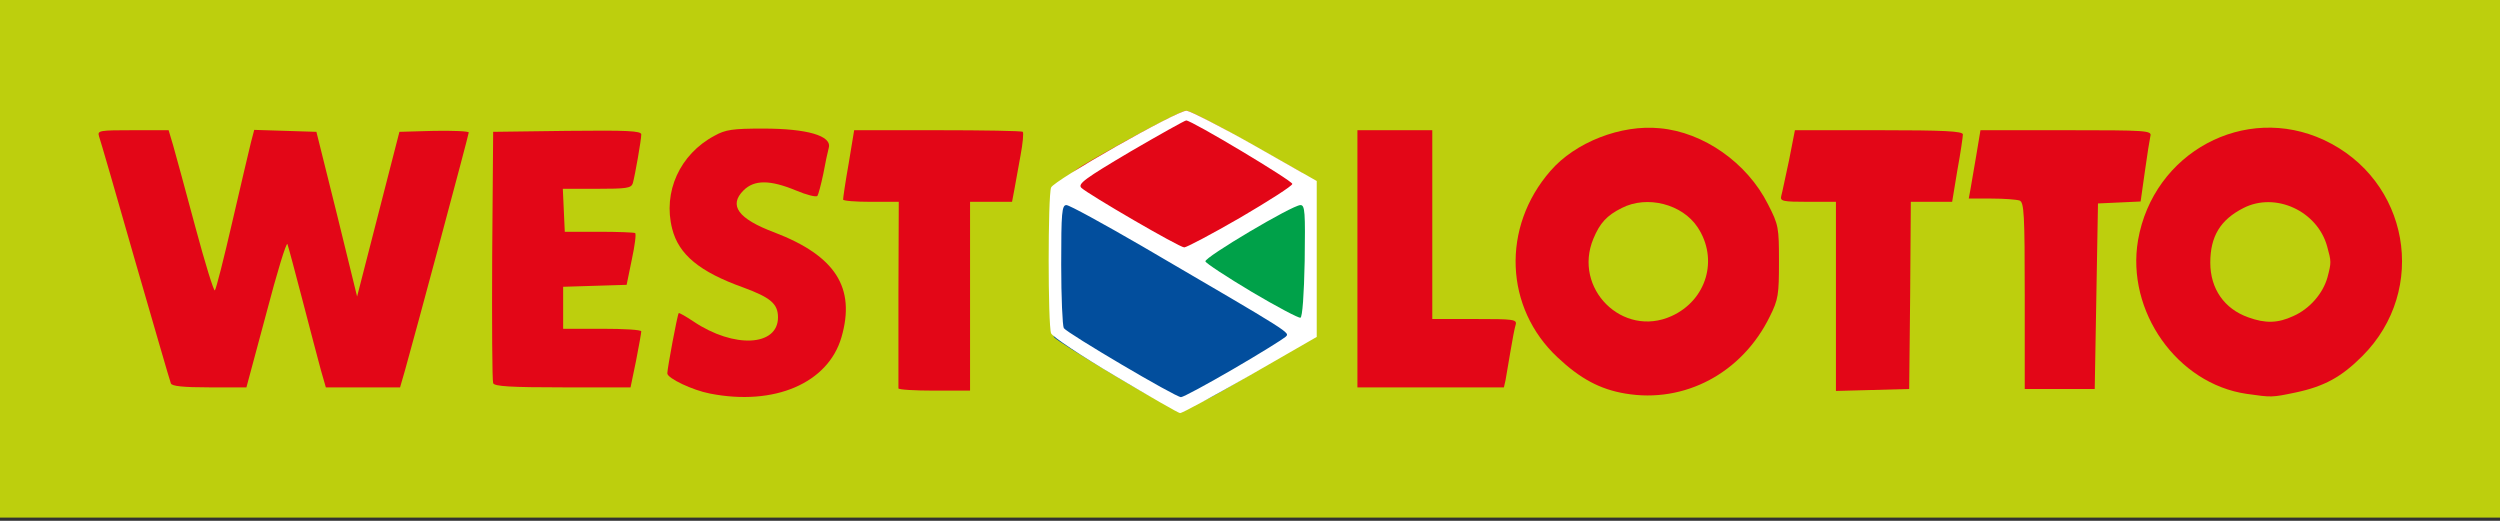 <?xml version="1.0" encoding="utf-8"?>
<!DOCTYPE svg PUBLIC "-//W3C//DTD SVG 1.0//EN" "http://www.w3.org/TR/2001/REC-SVG-20010904/DTD/svg10.dtd">
<svg version="1.0" xmlns="http://www.w3.org/2000/svg" width="768px" height="160px" viewBox="0 0 768 160" preserveAspectRatio="xMidYMid meet">
 <rect x="0" y="0" width="768" height="160" fill="#333333" stroke="none"/>
 <g fill="#bdcf0d">
  <path d="M0 79.5 l0 -79.5 384 0 384 0 0 79.5 0 79.5 -384 0 -384 0 0 -79.5z m383 31.7 l18.5 -10.7 0 -20.9 0 -21 -18 -10.2 c-9.9 -5.7 -18.4 -10.3 -19 -10.3 -2.1 -0.1 -37.9 20.8 -38.6 22.5 -1 2.5 -1 36.3 0 38.8 0.8 2 34.6 22.5 37.1 22.5 0.8 0 9.8 -4.8 20 -10.7z m-144.4 5.7 c9.1 -2.8 14.5 -8 16.9 -16.2 1.4 -4.7 1.4 -6.3 0.4 -9.4 -1.6 -4.8 -8.2 -11.3 -14.4 -14 -2.8 -1.2 -7.6 -3.3 -10.8 -4.7 -6.2 -2.7 -7.7 -4.9 -7.7 -11.2 0 -2.4 0.8 -4.3 2.5 -5.9 2.1 -2.1 3.3 -2.5 8.8 -2.5 3.6 0 8.3 0.6 10.5 1.4 l4 1.4 1 -5 1 -5 -3.5 -1.4 c-4.9 -2.1 -15.1 -2.8 -19.9 -1.5 -8.2 2.2 -16.6 10.5 -18 17.6 -2 10.8 5 18.7 21.9 24.8 9.7 3.5 10.7 4.7 10.7 12.2 0 8.8 -1.5 10 -12.9 10 -7 0 -9.5 -0.5 -13.4 -2.4 -2.6 -1.3 -5 -2.2 -5.2 -2 -0.2 0.2 -0.5 2.7 -0.7 5.4 -0.3 4.9 -0.2 5 3.4 6.8 8 3.9 16.2 4.4 25.4 1.6z m282.6 -2.7 c7.9 -3.9 15.3 -11.5 19.5 -20 2.3 -4.8 2.8 -7 2.8 -13.8 0 -7.2 -0.4 -8.8 -3.4 -14.7 -5.7 -11.3 -17.1 -20.2 -29 -22.8 -4 -0.8 -6.3 -0.7 -11.3 0.6 -12.2 3.1 -20.9 10.1 -27.1 22 -2.8 5.3 -3.2 6.9 -3.2 14.5 0 7.2 0.4 9.4 2.8 14.5 3 6.4 8.7 12.9 15.2 17.5 10.1 7 22.3 7.8 33.7 2.2z m190.1 0.5 c15.3 -7 25.6 -25.1 22.7 -40.1 -3.7 -19.4 -25.3 -35.5 -42.3 -31.6 -15.9 3.7 -28.4 16.4 -31.6 32.1 -3.3 15.7 8.3 34 25.8 41.1 6.6 2.7 17.7 2 25.4 -1.5z m-416.3 -26.7 l0 -29 6.5 0 c3.6 0 6.5 -0.1 6.5 -0.3 0 -0.9 2.2 -12.4 2.6 -13.9 0.5 -1.7 -1 -1.8 -22.3 -1.8 l-22.9 0 -1.2 7 c-0.7 3.9 -1.2 7.5 -1.2 8 0 0.6 3.4 1 8 1 l8 0 0 29 0 29 8 0 8 0 0 -29z m288.8 -0.2 l0.2 -28.8 6.4 0 6.3 0 1.2 -6.9 c0.6 -3.9 1.1 -7.5 1.1 -8 0 -0.8 -7.3 -1.1 -22.3 -1.1 l-22.4 0 -1.1 6.5 c-0.7 3.5 -1.5 7.1 -1.8 8 -0.5 1.3 0.6 1.5 7.5 1.5 l8.1 0 0 29 0 29.1 8.3 -0.3 8.2 -0.3 0.3 -28.7z m-505.2 5.7 l5.9 -22.5 3.3 0 c1.8 0 3.4 0.6 3.6 1.3 0.3 0.6 2.3 8.4 4.6 17.2 2.3 8.8 4.8 18.4 5.6 21.3 l1.5 5.2 8.4 0 8.4 0 1.1 -3.7 c0.5 -2.1 5 -18.4 9.8 -36.3 l8.8 -32.5 -6.4 -0.3 c-3.6 -0.2 -6.8 0.1 -7.2 0.5 -0.4 0.4 -3.5 11.9 -7 25.6 l-6.3 24.7 -3.1 0 -3.1 0 -6.1 -25.3 -6.2 -25.2 -6.6 -0.3 c-6.1 -0.3 -6.6 -0.1 -7.1 2 -0.3 1.3 -3 12.4 -5.9 24.8 l-5.3 22.5 -3.4 0.3 -3.4 0.3 -5.5 -20.3 c-3 -11.2 -6 -22.4 -6.8 -25 l-1.4 -4.8 -6.9 0 c-3.8 0 -6.9 0.2 -6.9 0.5 0 0.6 19.7 69.2 20.5 71.3 0.3 0.8 3 1.2 8.8 1.2 l8.4 0 5.9 -22.5z m112.9 18.8 c0.3 -2.1 0.9 -4.8 1.2 -6 0.5 -2.3 0.4 -2.3 -11.1 -2.3 l-11.6 0 0 -9.5 0 -9.4 9.7 -0.3 9.8 -0.3 0.9 -4.3 c0.5 -2.3 0.6 -4.5 0.3 -4.9 -0.4 -0.3 -5.1 -0.7 -10.4 -0.7 l-9.8 -0.1 -0.3 -9.7 -0.3 -9.8 10.5 0 c11.5 0 11 0.3 12.1 -7.4 l0.7 -4.6 -19.3 0.2 -19.4 0.3 -0.3 35 c-0.1 19.2 0 35.6 0.3 36.2 0.3 1 4.9 1.3 18.4 1.3 l17.9 0 0.7 -3.7z m268 1.5 c0.2 -1.3 0.9 -4.7 1.3 -7.5 l0.9 -5.3 -12.3 0 -12.4 0 0 -29 0 -29 -8.5 0 -8.5 0 0 36.5 0 36.5 19.5 0 c19.4 0 19.5 0 20 -2.2z m181.7 -26 l0.3 -28.3 6.6 -0.3 6.6 -0.3 0.7 -5.7 c0.4 -3.1 0.9 -6.6 1.2 -7.9 l0.6 -2.3 -23 0 -22.9 0 -0.6 4.3 c-0.4 2.3 -0.9 5.7 -1.3 7.5 l-0.6 3.2 6.5 0 c10.6 0 9.7 -2.7 9.7 29.6 l0 28.4 8 0 8 0 0.2 -28.2z"/>
  <path d="M497.8 101 c-8.2 -2.5 -12.8 -9.7 -12.8 -20.3 0 -14.8 6.8 -21.7 21.2 -21.7 14 0.1 20.9 6.1 21.6 19 0.7 11.1 -3.1 18.4 -11.3 22.1 -4.2 2 -13.7 2.4 -18.7 0.9z"/>
  <path d="M687.7 100.5 c-8.3 -2.9 -11.7 -8.7 -11.7 -19.8 0 -11.2 2.4 -15.8 10.2 -19.8 4.6 -2.3 15.9 -2.6 21 -0.4 15.6 6.5 15.8 32.6 0.3 39.6 -4.8 2.2 -14.3 2.4 -19.8 0.4z"/>
 </g>
 <g fill="#e30617">
  <path d="M218.1 120.9 c-5.3 -1 -13.1 -4.7 -13.1 -6.2 0 -1.5 3.1 -18.1 3.5 -18.5 0.1 -0.2 2.2 1 4.6 2.6 12.4 8.3 25.9 7.6 25.9 -1.3 0 -4.2 -2.3 -6.1 -10.7 -9.2 -13.4 -4.8 -19.8 -10.1 -21.8 -18 -2.9 -11.3 2.3 -22.9 13 -28.6 3.4 -1.9 5.6 -2.2 15 -2.2 13.4 0 21.1 2.2 20.1 5.9 -0.3 1.1 -1.1 4.8 -1.7 8.1 -0.7 3.3 -1.5 6.3 -1.8 6.7 -0.4 0.4 -3.3 -0.3 -6.6 -1.7 -8 -3.3 -12.8 -3.3 -16.1 0 -4.6 4.6 -1.7 8.7 9.5 12.9 18.8 7.2 25 17 20.6 32.2 -4.1 14.1 -20.6 21.2 -40.4 17.3z"/>
  <path d="M499.3 120.9 c-7.8 -1.3 -13.9 -4.6 -20.8 -11.1 -16.3 -15.2 -17.3 -40 -2.2 -57.3 7.6 -8.8 21.7 -14.3 33.6 -13.1 13.4 1.2 26.8 10.6 33.2 23.3 3.3 6.4 3.4 7.2 3.4 17.7 0 10.1 -0.2 11.6 -2.8 16.8 -8.5 17.4 -26.2 26.8 -44.4 23.7z m14.2 -23.8 c10.8 -4.9 14.5 -17.5 8 -27.3 -4.7 -7.1 -15.5 -9.9 -23.3 -5.9 -4.6 2.3 -6.7 4.6 -8.7 9.4 -6.4 15.3 9 30.6 24 23.8z"/>
  <path d="M690.2 121 c-21.4 -3.1 -37.1 -25.4 -33.4 -47.2 4.7 -27 32.8 -42.1 57.1 -30.8 26.2 12.2 32.2 46 11.8 66.4 -6.4 6.4 -11.6 9.3 -20.6 11.2 -7.2 1.5 -7.2 1.5 -14.9 0.4z m14.3 -23.9 c5 -2.2 9.1 -6.9 10.5 -11.9 1.2 -4.6 1.2 -4.8 -0.1 -9.5 -3 -10.9 -15.9 -16.8 -25.7 -11.8 -7.1 3.6 -10.2 8.7 -10.2 16.8 0 8 4.3 14.2 11.7 16.8 5.2 1.9 9.1 1.8 13.8 -0.4z"/>
  <path d="M276 119.3 c0 -0.5 0 -13.5 0 -29 l0.1 -28.3 -8.6 0 c-4.7 0 -8.5 -0.3 -8.5 -0.7 0 -0.5 0.7 -5.4 1.7 -11 l1.7 -10.3 25.6 0 c14.1 0 25.9 0.2 26.2 0.5 0.3 0.3 0 3.6 -0.7 7.3 -0.7 3.7 -1.5 8.4 -1.9 10.5 l-0.7 3.7 -6.4 0 -6.5 0 0 29 0 29 -11 0 c-6 0 -11 -0.3 -11 -0.7z"/>
  <path d="M564 91 l0 -29 -8.6 0 c-7.8 0 -8.6 -0.2 -8.2 -1.8 0.3 -1 1.3 -6 2.4 -11 l1.8 -9.2 25.8 0 c20 0 25.8 0.3 25.8 1.3 0 0.6 -0.7 5.6 -1.7 11 l-1.6 9.7 -6.4 0 -6.3 0 -0.2 28.8 -0.3 28.7 -11.2 0.3 -11.3 0.3 0 -29.1z"/>
  <path d="M622 90.9 c0 -25.2 -0.2 -28.8 -1.6 -29.3 -0.9 -0.3 -4.7 -0.6 -8.6 -0.6 l-7 0 0.5 -2.7 c0.3 -1.6 1.1 -6.3 1.8 -10.5 l1.3 -7.8 26.4 0 c24.6 0 26.3 0.1 25.8 1.8 -0.2 0.9 -1 5.8 -1.7 10.9 l-1.3 9.2 -6.5 0.3 -6.6 0.3 -0.5 28.5 -0.5 28.5 -10.8 0 -10.7 0 0 -28.6z"/>
  <path d="M52.5 117.8 c-0.3 -0.7 -5.2 -17.7 -11 -37.7 -5.7 -20 -10.7 -37.2 -11.1 -38.3 -0.5 -1.7 0.2 -1.8 10.5 -1.8 l10.9 0 1.4 4.7 c0.8 2.7 3.8 13.9 6.8 25 3 11.2 5.7 19.9 6 19.5 0.4 -0.4 2.8 -9.9 5.4 -21.2 2.6 -11.3 5.2 -22.2 5.7 -24.3 l1 -3.8 9.6 0.3 9.5 0.3 6.3 25.3 6.2 25.3 6.5 -25.3 6.5 -25.3 10.6 -0.3 c5.9 -0.1 10.7 0.1 10.7 0.5 0 0.7 -16.6 62.5 -19.6 73.1 l-1.5 5.2 -11.4 0 -11.4 0 -1.5 -5.2 c-0.8 -2.9 -3.3 -12.5 -5.6 -21.3 -2.3 -8.8 -4.4 -16.7 -4.7 -17.5 -0.3 -0.8 -3.2 8.7 -6.5 21.3 l-6.1 22.7 -11.4 0 c-8.2 0 -11.5 -0.4 -11.8 -1.2z"/>
  <path d="M151.5 117.7 c-0.3 -0.6 -0.4 -18.3 -0.3 -39.2 l0.3 -38 22.8 -0.3 c18.4 -0.2 22.7 0 22.7 1.1 0 1.6 -1.9 12.5 -2.6 15 -0.5 1.5 -1.9 1.7 -11 1.7 l-10.5 0 0.3 6.6 0.3 6.6 10.5 0 c5.8 0 10.8 0.2 11.1 0.4 0.4 0.2 -0.1 3.9 -1 8.1 l-1.6 7.8 -9.8 0.3 -9.7 0.3 0 6.4 0 6.5 12 0 c6.6 0 12 0.3 12 0.8 0 0.4 -0.7 4.4 -1.6 9 l-1.7 8.2 -20.9 0 c-15.8 0 -21 -0.3 -21.3 -1.3z"/>
  <path d="M417 79.5 l0 -39.5 11.5 0 11.5 0 0 29 0 29 13.1 0 c11.9 0 13 0.1 12.5 1.8 -0.3 0.9 -1 4.6 -1.6 8.2 -0.6 3.6 -1.3 7.5 -1.5 8.8 l-0.5 2.2 -22.5 0 -22.5 0 0 -39.5z"/>
  <path d="M345.3 70.7 c-7.8 -4.6 -14.9 -8.9 -15.7 -9.6 -0.9 -0.8 -1.6 -2.8 -1.6 -4.6 0 -3.2 0.4 -3.5 17.3 -12.9 9.5 -5.3 18.1 -9.6 19.1 -9.6 1 0 9.4 4.3 18.7 9.6 l16.9 9.5 0 3.7 0 3.8 -15.9 9.2 c-20.8 12 -19.8 12 -38.8 0.9z"/>
 </g>
 <g fill="#024e9d">
  <path d="M341.5 114.8 c-9.3 -5.5 -17.3 -10.6 -17.7 -11.2 -0.4 -0.6 -0.8 -10.7 -0.8 -22.3 l0 -21.3 4.8 0 c4.3 0.1 7.6 1.8 37.7 19.4 32.7 19.1 33 19.3 33.3 22.8 0.2 2 -0.3 3.9 -1 4.5 -0.7 0.6 -7.9 5 -16 9.7 -19.6 11.5 -18.2 11.5 -40.3 -1.6z"/>
 </g>
 <g fill="#ffffff">
  <path d="M342.6 115.5 c-10.5 -6.2 -19.3 -12.1 -19.7 -13.1 -1 -2.5 -1 -42.3 0 -44.8 0.9 -2.2 38.6 -23.6 41.6 -23.6 1.1 0.1 10.6 4.9 21 10.8 l19 10.8 0 24 0 23.9 -20.5 11.8 c-11.3 6.4 -20.9 11.7 -21.5 11.6 -0.5 0 -9.5 -5.2 -19.9 -11.4z m36.2 -2.1 c8.1 -4.7 15.3 -9.2 16.1 -9.9 1.4 -1.4 2.8 -0.5 -44.1 -27.9 -11.9 -6.9 -22.3 -12.6 -23.2 -12.6 -1.4 0 -1.6 2.3 -1.6 18.3 0 10 0.4 18.8 0.8 19.5 1.1 1.6 34.3 21.2 36 21.2 0.7 0 7.9 -3.9 16 -8.6z m19.2 -33.4 l0 -12.1 -2.2 1.2 c-2.4 1.2 -12.6 7.1 -16.7 9.6 -2.3 1.5 -2.2 1.6 7.5 7.4 5.5 3.2 10.2 5.8 10.7 5.9 0.4 0 0.7 -5.4 0.7 -12z m-16.9 -13.2 c8.7 -5.1 15.9 -9.7 15.9 -10.3 0 -1 -30.9 -19.5 -32.6 -19.5 -0.4 0 -8.1 4.3 -17.2 9.6 -14 8.3 -16.2 9.9 -15 11.1 2.1 2 30.1 18.3 31.6 18.3 0.7 0 8.5 -4.1 17.3 -9.2z"/>
 </g>
 <g fill="#00a149">
  <path d="M384.6 89.7 c-7.7 -4.6 -14.1 -8.8 -14.3 -9.4 -0.4 -1.2 26.7 -17.3 29.2 -17.3 1.4 0 1.5 2.1 1.3 17.2 -0.2 10.3 -0.7 17.2 -1.3 17.4 -0.5 0.2 -7.3 -3.4 -14.9 -7.9z"/>
 </g>
</svg>